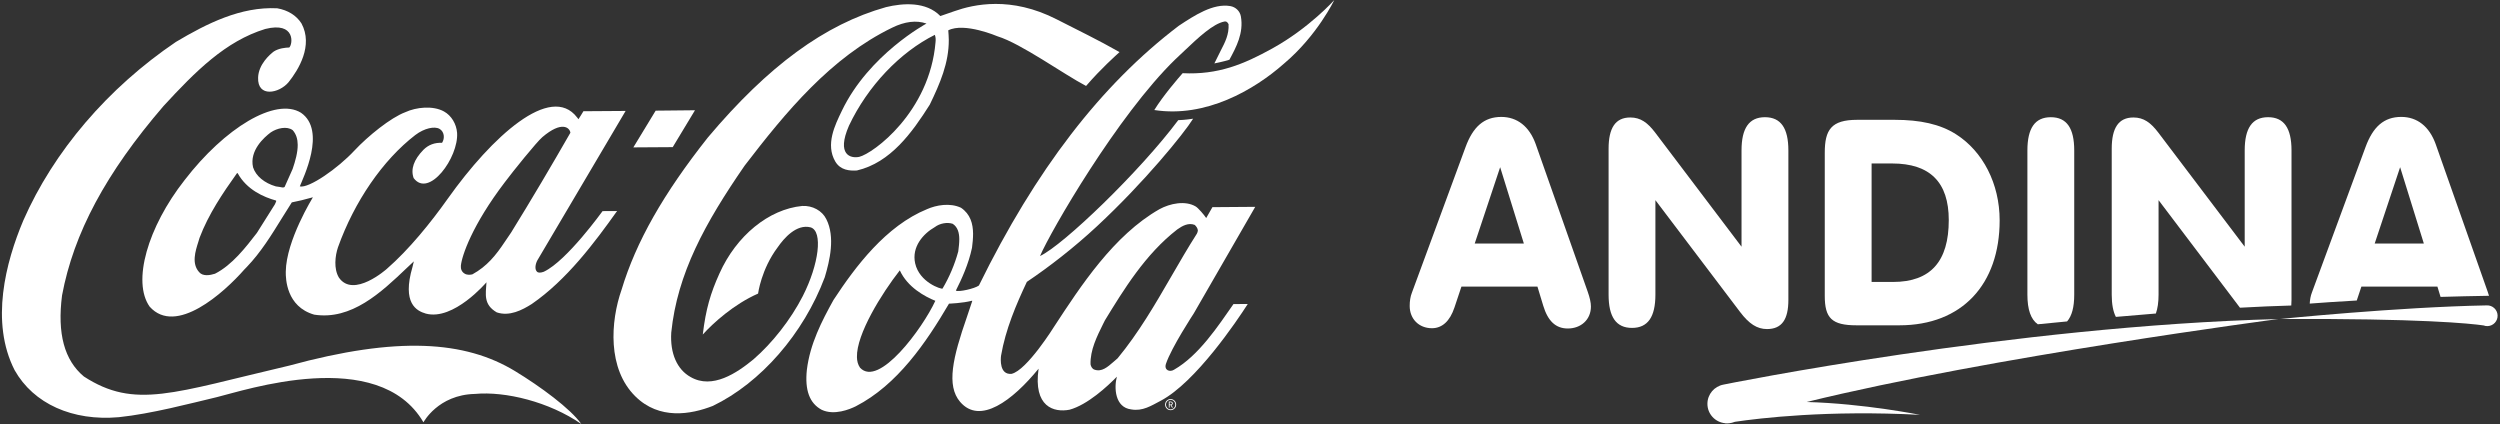 <?xml version="1.0" encoding="UTF-8"?> <svg xmlns="http://www.w3.org/2000/svg" width="731" height="124" viewBox="0 0 731 124" fill="none"><rect x="0" y="0" width="731" height="124" fill="#333333" stroke="none"/><path d="M342.347 117.63H342V118.26H342.347C342.536 118.26 342.677 118.124 342.677 117.951C342.677 117.778 342.536 117.63 342.347 117.63ZM342.685 119.19L342.28 118.468H342V119.19H341.754V117.418H342.368C342.677 117.418 342.926 117.651 342.926 117.951C342.926 118.209 342.765 118.37 342.541 118.433L342.968 119.19H342.685ZM342.28 116.924C341.539 116.924 340.939 117.553 340.939 118.306C340.939 119.067 341.539 119.697 342.28 119.697C343.041 119.697 343.65 119.067 343.65 118.306C343.65 117.553 343.041 116.924 342.28 116.924ZM342.28 119.938C341.395 119.938 340.672 119.203 340.672 118.306C340.672 117.406 341.395 116.683 342.28 116.683C343.185 116.683 343.908 117.406 343.908 118.306C343.908 119.203 343.185 119.938 342.28 119.938Z" fill="white"></path><path d="M150.579 108.5C135.985 99.646 116.262 98.25 84.558 106.906C50.712 114.812 39.455 119.773 24.526 110.087C18.802 105.311 16.709 97.536 18.143 86.373C21.54 68.174 30.97 50.577 47.818 30.999C57.218 20.805 65.945 12.048 77.552 8.474C86.431 6.244 85.64 12.953 84.575 13.891C83.457 13.917 81.532 14.111 80.065 15.051C78.872 15.944 75.598 18.824 75.471 22.678C75.239 28.601 81.635 27.323 84.367 24.044C87.299 20.378 91.64 13.312 88.149 6.849C86.677 4.527 84.173 2.961 81.055 2.424C70.412 1.895 60.543 6.849 51.439 12.254C31.549 25.716 15.691 44.239 6.806 64.486C1.671 76.664 -2.914 94.161 4.277 108.242C9.818 118.068 21.219 123.191 34.755 121.986C44.248 120.996 55.724 117.95 63.449 116.111C71.16 114.271 110.637 100.938 123.819 123.484C123.819 123.484 128.069 115.433 138.862 115.185C147.765 114.354 160.591 117.495 169.978 123.979C166.827 119.496 157.968 112.988 150.579 108.5Z" fill="white"></path><path d="M85.565 49.406C85.556 49.449 83.213 54.681 83.213 54.681C82.882 54.931 82.341 54.8 81.719 54.656L80.661 54.504C77.324 53.543 74.798 51.459 73.99 48.906C72.887 43.999 77.248 40.142 79.164 38.717C81.018 37.456 83.907 36.804 85.586 38.065C86.626 39.237 87.041 40.697 87.049 42.341C87.066 44.55 86.373 47.054 85.565 49.406ZM80.569 59.313C80.569 59.313 80.458 59.588 80.404 59.706L75.103 68.12C71.897 72.271 67.879 77.503 62.861 80.038C61.364 80.515 59.292 80.853 58.224 79.566C55.975 77.059 57.109 73.48 58.014 70.646L58.335 69.58C60.983 62.575 65.183 56.408 69.266 50.679C69.32 50.642 69.448 50.595 69.485 50.62C69.485 50.62 69.516 50.642 69.516 50.679C72.164 55.472 77.075 57.634 80.721 58.641C80.721 58.641 80.767 58.688 80.767 58.754C80.767 58.856 80.718 59.004 80.569 59.313ZM147.605 53.29C149.982 50.113 156.89 41.538 158.586 40.095C164.29 35.235 166.595 37.328 166.785 38.809C161.505 48.022 155.299 58.544 149.436 68.014L147.592 70.726C145.028 74.593 142.394 77.884 138.125 80.219C137.519 80.385 136.5 80.451 135.827 79.986C135.016 79.504 134.686 78.654 134.757 77.732C135.016 74.813 138.062 65.81 147.605 53.29ZM88.005 32.967C80.569 28.387 65.746 37.363 53.956 52.69C43.169 66.436 38.589 82.363 43.762 89.669C51.44 98.253 65.488 85.587 71.436 78.81L72.206 78.016C76.263 73.785 79.388 68.716 82.417 63.806C82.417 63.806 85.18 59.385 85.324 59.177C87.049 58.856 89.139 58.348 91.492 57.684C91.474 57.761 83.661 70.286 83.56 79.462C83.534 81.462 83.699 89.657 91.884 92.005C102.748 93.675 111.394 85.573 118.982 78.323C118.982 78.323 120.281 77.102 121.004 76.424C120.832 77.144 120.612 78.07 120.612 78.07C117.498 88.691 121.793 90.904 124.507 91.694C132.634 93.869 142.224 82.558 142.245 82.54C142.029 86.095 141.319 89.043 145.253 91.339C148.963 92.587 152.668 90.683 155.498 88.882C165.681 81.869 173.845 70.959 180.431 61.704L176.193 61.728C176.13 61.78 165.808 76.206 159.077 79.424C159.077 79.424 157.834 79.981 157.114 79.537C156.226 78.819 156.564 77.194 157.106 76.154C157.131 76.103 182.931 32.438 182.931 32.438L170.592 32.523C170.592 32.523 169.272 34.711 169.145 34.855C169.074 34.779 168.854 34.465 168.731 34.325C161.009 24.244 143.819 39.952 130.933 58.087C125.981 65.061 119.643 72.931 113.086 78.637C113.086 78.637 103.336 87.318 99.094 81.162C97.54 78.578 97.984 74.782 98.834 72.283C103.615 58.933 111.91 46.822 121.433 39.482C124.11 37.456 127.068 36.863 128.511 37.68C129.902 38.467 130.134 40.413 129.263 41.75C127.054 41.673 125.27 42.35 123.822 43.792C120.997 46.69 120.024 49.473 120.95 52.071C125.396 58.027 134.124 46.059 133.654 38.856C133.46 36.254 132.005 33.806 129.842 32.604C126.607 30.801 121.694 31.33 118.522 32.802C114.258 34.385 107.587 39.795 103.661 43.992C98.789 49.241 90.323 55.125 87.663 54.504C88.522 52.248 95.574 38.188 88.005 32.967Z" fill="white"></path><path d="M203.213 32.237L191.716 32.356L185.188 43.097L196.703 43.024L203.213 32.237Z" fill="white"></path><path d="M326.786 104.771L325.598 105.8C323.881 107.293 322.125 108.857 319.997 108.075C319.388 107.886 318.986 107.166 318.872 106.544C318.75 102.359 320.708 98.442 322.594 94.631L323.073 93.677C328.522 84.783 334.849 74.356 344.227 67.089C345.789 65.984 347.515 65.063 349.329 65.757C349.74 66.119 350.248 66.772 350.256 67.423C350.256 67.633 350.074 68.175 349.955 68.346C347.354 72.422 344.875 76.707 342.484 80.836C337.781 88.967 332.907 97.364 326.786 104.771ZM275.589 84.391C275.237 84.609 268.863 82.614 267.59 77C266.523 72.16 269.971 68.328 273.338 66.403C274.781 65.299 276.968 64.905 278.566 65.434C280.06 66.403 280.488 68.12 280.495 69.91C280.5 71.049 280.356 72.223 280.221 73.293C280.221 73.293 280.217 73.484 280.195 73.522C279.168 77.309 277.573 81.061 275.589 84.391ZM251.468 107.508C250.825 106.58 250.592 105.519 250.57 104.433C250.393 97.721 257.825 85.787 263.105 79.05C265.36 84.001 270.427 86.717 273.494 87.956C269.764 96.02 256.937 113.464 251.468 107.508ZM343.306 108.096C342.058 108.912 340.285 108.245 340.933 106.358C342.54 101.581 349.034 91.686 349.034 91.686L367.033 60.48L354.515 60.574C353.931 61.623 352.693 63.75 352.693 63.75C352.091 62.837 350.362 60.815 349.63 60.379C346.58 58.557 342.101 59.486 339.021 61.17C325.645 68.781 315.941 83.725 308.309 95.376C308.309 95.376 300.268 108.33 295.758 109.318C292.243 109.618 292.564 105.059 292.708 103.988C294.015 96.34 297.125 89.043 300.255 82.414C306.719 78.083 314.08 72.376 320.767 66.15C334.494 53.396 346.152 39.093 348.869 34.71C348.293 34.779 346.559 35.079 344.52 35.133C333.254 50.193 310.961 71.632 304.104 74.867C307.133 67.723 326.829 33.683 343.682 17.333L346.339 14.825C350.438 10.941 354.703 6.927 358.027 6.292C358.373 6.219 358.821 6.259 359.232 7.062C359.397 10.069 358.247 12.278 356.922 14.841L355.082 18.543C355.082 18.543 357.735 18.03 359.478 17.468C361.457 13.8 363.699 9.68 362.832 4.787C362.549 3.254 361.339 2.075 359.773 1.783C354.711 0.903 349.219 4.549 344.799 7.455L344.617 7.582C321.913 24.842 302.826 49.685 286.231 83.484C285.005 84.391 280.301 85.461 279.493 84.967C281.138 81.703 283.203 77.265 284.214 72.449C284.396 71.103 284.527 69.703 284.527 68.346C284.505 65.413 283.748 62.616 280.991 60.744C277.741 59.228 273.753 59.973 271.075 61.153C259.048 66.057 250.14 77.914 243.718 87.706C240.28 93.904 236.84 100.567 235.926 108.151C235.296 114.106 236.718 117.928 240.261 119.823C243.904 121.552 248.46 119.683 250.237 118.795C262.407 112.538 270.826 100.147 277.484 88.79C277.741 88.768 281.422 88.65 284.185 87.939C284.218 87.956 284.23 87.977 284.299 87.977C284.142 88.468 282.751 92.606 282.751 92.606C278.579 104.586 276.663 112.733 280.736 117.503C286.54 124.281 296.008 117.179 303.681 107.808C302.094 118.963 308.141 120.69 312.743 119.797C318.018 118.355 323.847 112.941 326.571 110.144C325.709 113.396 326.004 119.162 330.797 119.716C334.096 120.283 336.554 118.677 339.396 117.179C349.592 111.798 361.703 93.802 364.845 88.883L360.666 88.912C356.19 95.321 350.522 103.967 343.306 108.096Z" fill="white"></path><path d="M273.55 12.32C271.842 32.768 255.33 44.879 251.241 45.864C248.753 46.386 244.497 45.34 248.241 36.748C253.731 25.149 263.166 15.268 273.356 10.184C273.622 11.016 273.622 11.554 273.55 12.32ZM327.351 15.235L327.067 15.077C321.372 11.819 314.944 8.703 309.013 5.674C295.56 -1.218 284.655 1.304 279.118 3.251C276.947 4.033 274.959 4.692 274.959 4.692C270.789 0.402 264.033 0.889 259.075 2.082C241.19 7.116 224.645 19.244 206.993 40.183C193.994 56.605 185.969 70.727 181.76 84.673C178.481 94.026 177.576 107.829 185.787 115.908C192.782 122.812 201.962 121.221 208.444 118.683C222.441 111.937 234.963 97.58 241.159 81.078C242.619 76.205 244.265 69.288 241.603 64.063C240.403 61.601 237.555 60.054 234.569 60.222C224.781 61.171 215.297 68.932 210.36 79.985C207.78 85.689 206.379 90.367 205.491 97.817C208.51 94.461 214.657 88.907 221.663 85.844C221.663 85.844 222.568 78.734 227.403 72.3C229.222 69.661 232.889 65.414 237.044 66.484C240.677 67.63 239.472 77.266 234.731 86.582C231.214 93.451 225.825 100.303 220.331 105.058C215.482 109.057 208.291 113.907 201.945 110.25C197.982 108.05 195.9 103.353 196.273 97.254C198.038 79.977 206.143 65.227 217.749 48.412C229.751 32.76 242.978 16.74 260.893 8.081C264.548 6.287 267.95 5.856 270.907 6.889C270.907 6.889 254.062 15.911 246.155 32.404C244.147 36.575 241.324 42.248 244.239 47.232C245.761 49.799 248.423 49.972 250.556 49.849C260.411 47.557 266.723 38.723 271.854 30.62C274.84 24.455 277.481 18.369 277.425 11.6C277.408 10.775 277.349 9.714 277.273 8.868C281.986 6.457 291.66 10.614 291.66 10.614C298.56 12.717 311.001 21.703 317.566 25.133C322.095 19.908 326.144 16.347 327.351 15.235Z" fill="white"></path><path d="M372.026 14.17C363.651 18.802 356.18 21.92 345.803 21.401C344.572 22.804 340.079 27.991 337.516 32.173C352.525 34.505 366.687 26.34 375.449 18.595C385.198 10.372 390.131 0.029 390.131 0.029C390.131 0.029 382.859 8.18 372.026 14.17Z" fill="white"></path><path d="M727.135 89.295C701.06 89.782 666.656 93.276 666.656 93.276C707.762 93.082 722.279 94.596 726.188 95.154C726.564 95.298 726.978 95.375 727.402 95.354C729.077 95.277 730.376 93.865 730.296 92.189C730.218 90.519 728.81 89.224 727.135 89.295Z" fill="white"></path><path d="M445.575 71.208L438.646 48.892L431.208 71.208H445.575ZM425.295 89.882C423.944 93.94 421.661 95.971 418.701 95.971C414.898 95.971 412.195 93.264 412.195 89.461C412.195 88.106 412.364 86.758 412.876 85.488L428.505 43.064C430.7 37.066 433.912 34.189 438.983 34.189C443.633 34.189 447.183 36.976 449.038 42.133L464.254 85.32C464.848 87.007 465.186 88.445 465.186 89.625C465.186 93.513 462.229 96.052 458.423 96.052C454.873 96.052 452.593 93.855 451.238 89.375L449.546 83.796H427.326L425.295 89.882Z" fill="white"></path><path d="M477.2 95.88C472.548 95.88 470.352 92.669 470.352 86.162V43.48C470.352 37.482 472.298 34.35 476.692 34.35C479.734 34.35 481.761 35.874 483.96 38.751L509.223 72.135V43.988C509.223 37.482 511.427 34.27 516.073 34.27C520.725 34.27 522.921 37.482 522.921 43.988V87.685C522.921 93.345 521.06 96.218 516.664 96.218C513.788 96.218 511.427 94.699 508.804 91.231L484.041 58.526V86.162C484.041 92.669 481.844 95.88 477.2 95.88Z" fill="white"></path><path d="M553.512 82.443C564.498 82.443 569.82 76.445 569.82 64.359C569.82 53.285 564.329 47.799 553.254 47.799H547.256V82.443H553.512ZM571.933 39.258C579.794 44.249 584.697 53.712 584.697 64.444C584.697 83.121 573.707 95.121 555.37 95.121H542.856C535.594 95.121 533.562 93.007 533.562 86.501V44.668C533.562 37.989 535.424 35.036 543.03 35.036H554.015C561.452 35.036 567.286 36.3 571.933 39.258Z" fill="white"></path><path d="M630.376 91.674C630.897 90.214 631.164 88.386 631.164 86.161V58.525L654.967 89.973C660.283 89.678 665.347 89.461 669.97 89.334C670.012 88.814 670.038 88.263 670.038 87.684V43.99C670.038 37.481 667.839 34.269 663.193 34.269C658.545 34.269 656.351 37.481 656.351 43.99V72.134L631.075 38.75C628.88 35.877 626.853 34.351 623.811 34.351C619.417 34.351 617.469 37.481 617.469 43.479V86.161C617.469 88.92 617.867 91.077 618.68 92.659C622.533 92.317 626.45 91.986 630.376 91.674Z" fill="white"></path><path d="M595.855 94.819C598.588 94.548 601.45 94.265 604.413 93.986C605.82 92.389 606.505 89.79 606.505 86.164V43.989C606.505 37.483 604.305 34.272 599.662 34.272C595.012 34.272 592.812 37.483 592.812 43.989V86.164C592.812 90.52 593.807 93.39 595.855 94.819Z" fill="white"></path><path d="M701.798 48.89L708.73 71.204H694.362L701.798 48.89ZM689.116 87.867L690.474 83.793H712.698L713.617 86.814C718.07 86.683 722.8 86.568 727.785 86.488C727.668 86.112 727.547 85.722 727.408 85.316L712.191 42.131C710.334 36.977 706.785 34.185 702.132 34.185C697.064 34.185 693.854 37.062 691.659 43.06L676.019 85.486C675.605 86.539 675.423 87.65 675.367 88.773C678.832 88.505 683.456 88.188 689.116 87.867Z" fill="white"></path><path d="M666.156 93.29C588.514 95.278 503.932 112.46 503.932 112.46V112.464C501.268 112.956 499.25 115.278 499.25 118.082C499.25 121.056 501.525 123.468 504.423 123.747C504.41 123.775 504.401 123.806 504.401 123.806C504.401 123.806 504.473 123.789 504.605 123.768C504.728 123.772 504.845 123.806 504.969 123.806C505.444 123.806 505.894 123.73 506.335 123.625L506.338 123.64C506.652 123.536 506.978 123.434 507.299 123.336C514.475 122.27 534.453 119.868 561.421 121.302C561.421 121.302 545.015 117.99 528.249 117.545C582.211 104.297 666.156 93.29 666.156 93.29Z" fill="white"></path></svg> 